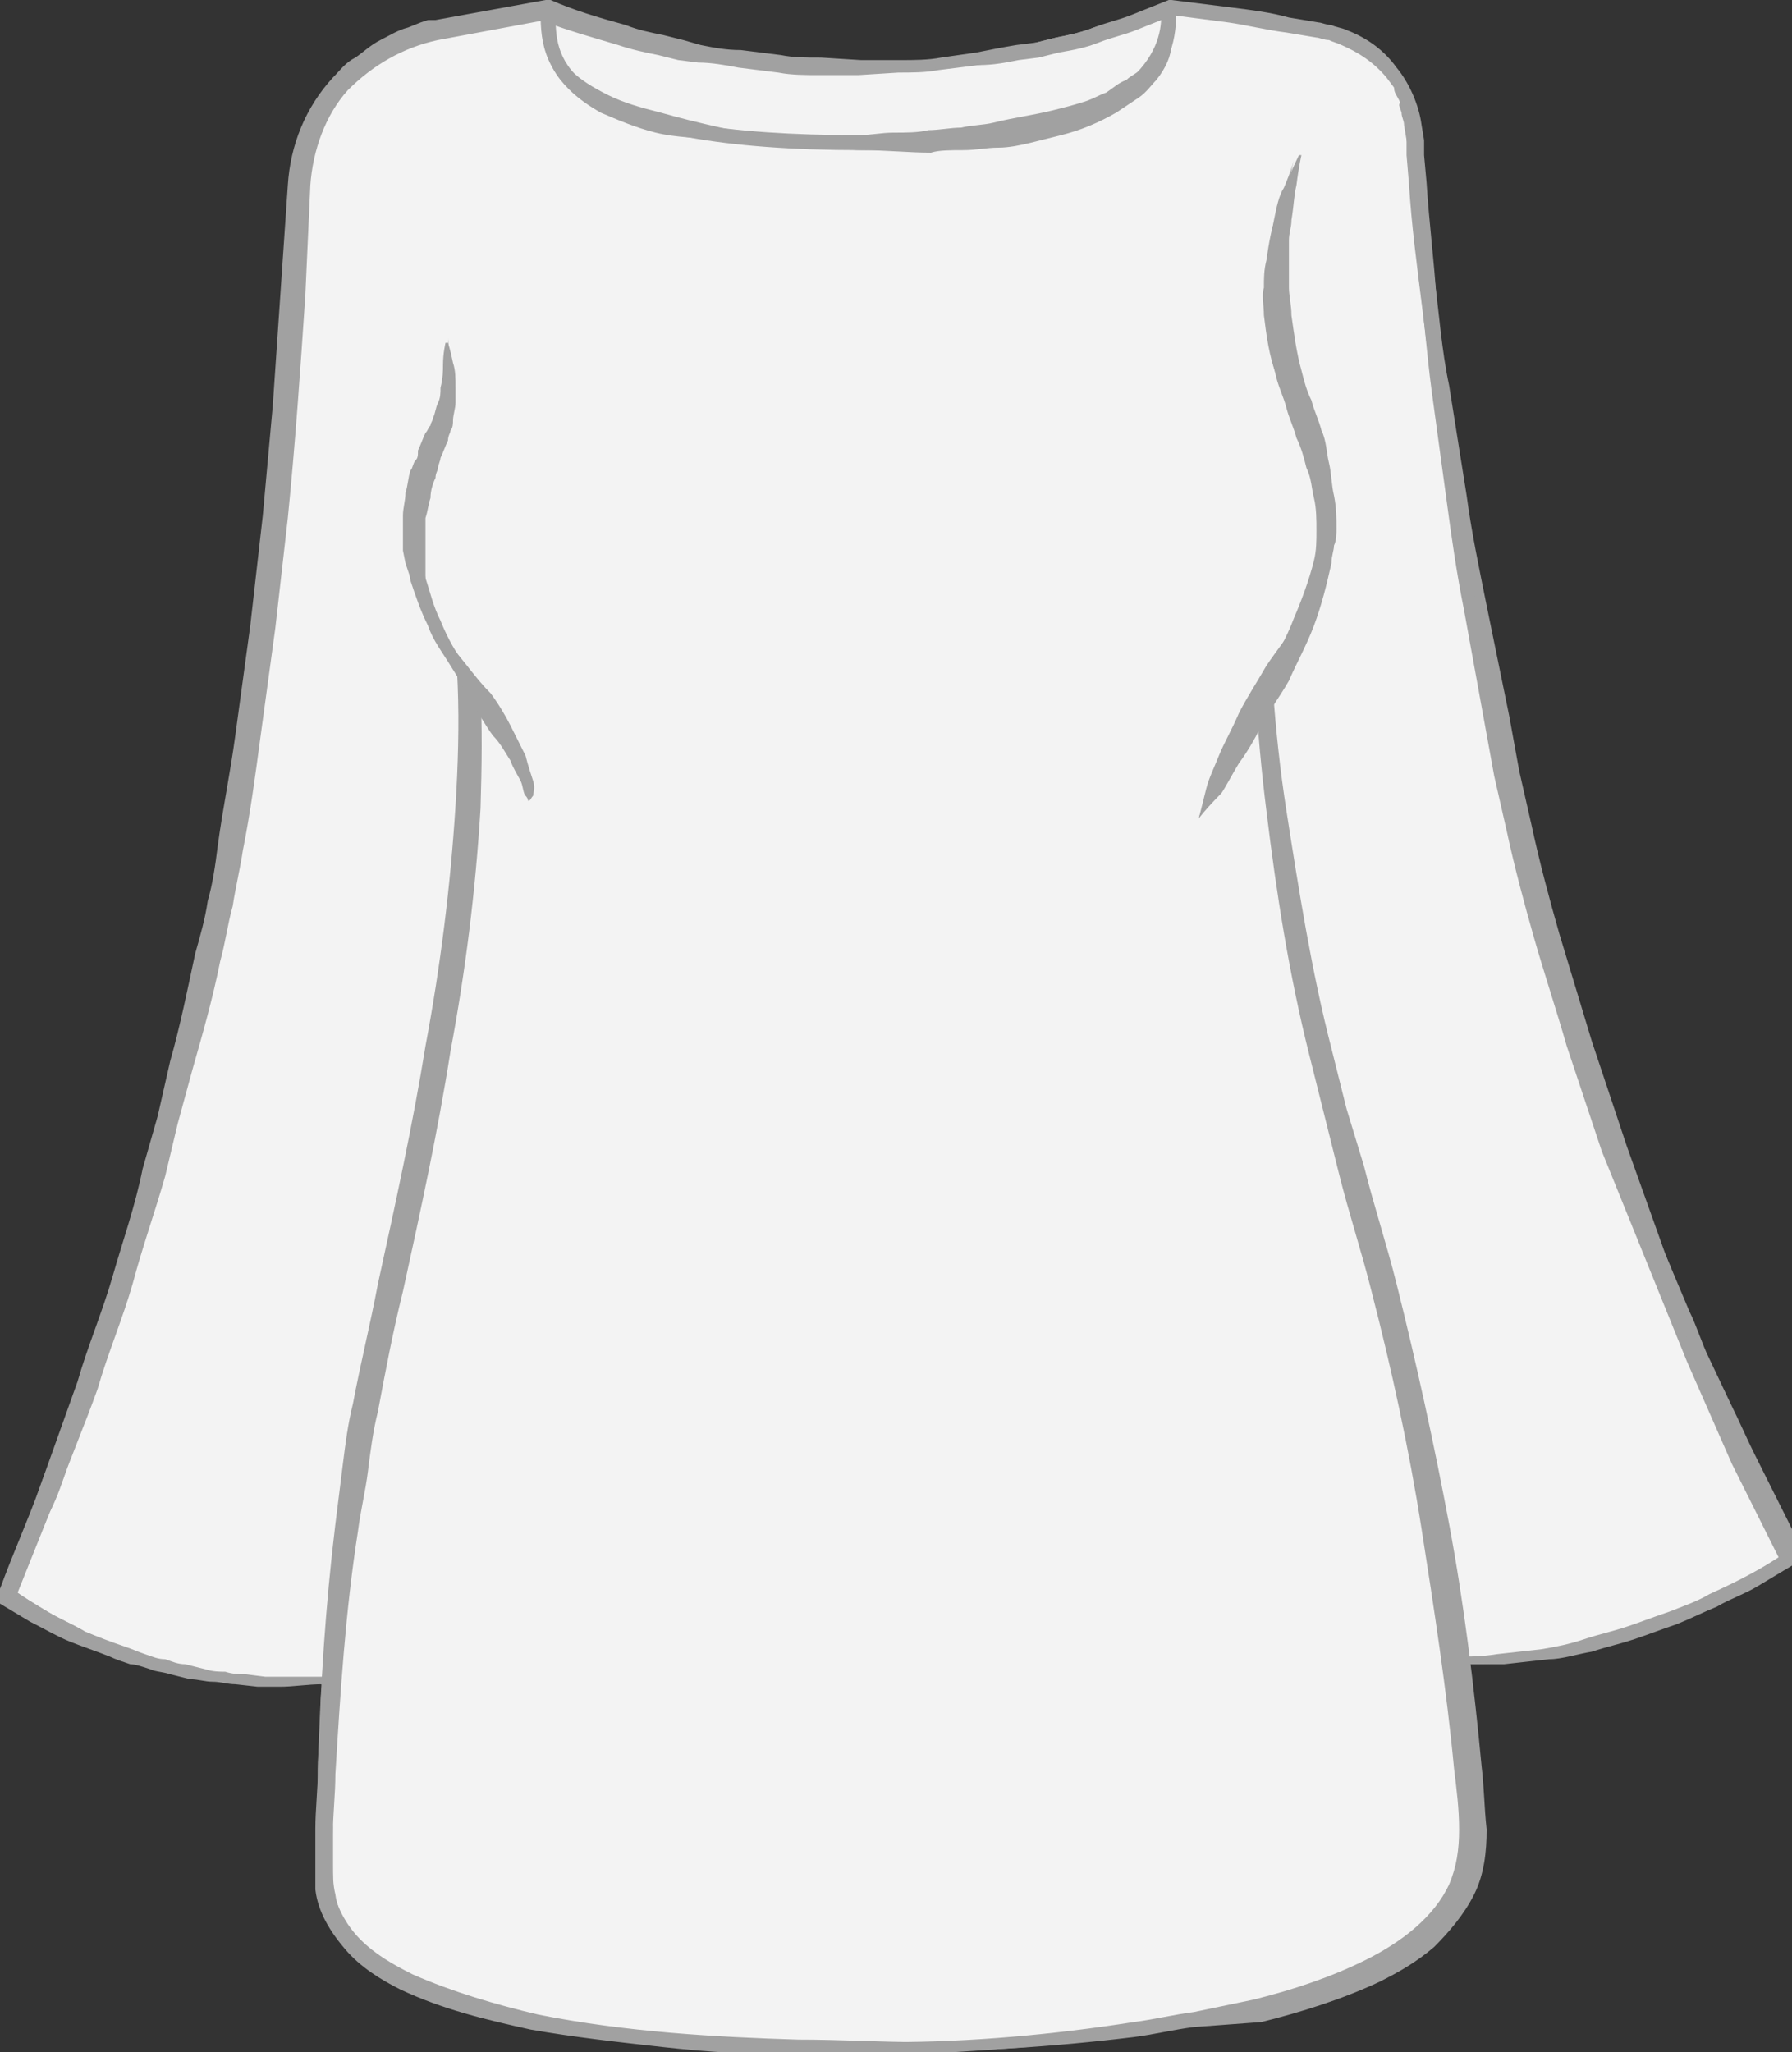 <?xml version="1.0" encoding="utf-8"?>
<!-- Generator: Adobe Illustrator 21.1.0, SVG Export Plug-In . SVG Version: 6.00 Build 0)  -->
<svg version="1.1" id="Layer_1" xmlns="http://www.w3.org/2000/svg" xmlns:xlink="http://www.w3.org/1999/xlink" x="0px" y="0px"
	 viewBox="0 0 71.6 82" style="enable-background:new 0 0 71.6 82;" xml:space="preserve">
<rect x="0" y="0" width="71.6" height="82" fill="#333333" stroke="none"/>
<style type="text/css">
	.st0{fill:#F3F3F3;}
	.st1{fill:#A1A1A1;}
</style>
<g>
	<path class="st0" d="M71.3,62.3C65.8,51.7,61.8,39,60.1,30.7C57.4,18,56.6,6.9,56.6,5.6c0-2.1-1.6-4-3.9-4.4c-1.9-0.4-4-0.7-6-0.9
		c0,0-5.1,2.4-12.4,2.4S21.8,0.4,21.8,0.4c-1.5,0.2-3,0.5-4.5,0.8c-3.4,0.8-5.1,3.5-5.3,6c-0.1,1.6-0.4,14.4-3,27.7
		c-1.5,7.5-4.4,18.9-8.7,28.8c0,0,5.9,4.1,12.9,3.5C13,70.6,13,73.4,13,74.8c0,6.7,16.6,6.9,21.9,6.9c2.7,0,8.8-0.1,15.1-1.6
		c6.1-1.4,8.6-3.7,8.6-6.9c0-0.6-0.2-3.1-0.6-6.8C65.4,66.4,71.3,62.3,71.3,62.3z"/>
	<path class="st1" d="M9,34.9c-0.2,1.2-0.4,2.5-0.7,3.7s-0.5,2.5-0.8,3.7S6.9,44.7,6.6,46c-0.3,1.2-0.6,2.4-1,3.6
		C5.3,50.8,5,52,4.5,53.2c-0.4,1.2-0.8,2.4-1.2,3.6l-0.6,1.8c-0.2,0.6-0.4,1.2-0.7,1.8l-1.4,3.5l-0.1-0.4c0.4,0.3,0.9,0.6,1.4,0.9
		c0.5,0.3,1,0.5,1.5,0.8c0.5,0.2,1,0.4,1.6,0.6c0.3,0.1,0.5,0.2,0.8,0.3s0.5,0.2,0.8,0.2c0.3,0.1,0.5,0.2,0.8,0.2l0.8,0.2
		c0.3,0.1,0.6,0.1,0.8,0.1c0.3,0.1,0.6,0.1,0.8,0.1l0.8,0.1h0.8c0.6,0,1.1,0,1.7,0l0,0l0,0c1.1,0.2,2.2,0.3,3.3,0.1
		c0.3,0,0.5-0.1,0.8-0.2c0.1,0,0.3-0.1,0.4-0.1c0.1-0.1,0.3-0.1,0.4-0.2c0.2-0.1,0.4-0.3,0.6-0.5l0.2-0.3c0.1-0.1,0.1-0.2,0.2-0.4
		c0.5-1,0.7-2.1,0.9-3.3c0.1-0.3,0.1-0.6,0.2-0.8c0-0.1,0.1-0.3,0.1-0.4c0.1-0.1,0.1-0.3,0.3-0.4c0.2,0,0.3,0.2,0.3,0.3
		c0.1,0.1,0.1,0.3,0.2,0.4c0.1,0.3,0.2,0.5,0.3,0.8c-0.1-0.3-0.2-0.5-0.3-0.8c-0.1-0.1-0.1-0.3-0.2-0.4c-0.1-0.1-0.2-0.3-0.3-0.2
		c-0.1,0-0.2,0.2-0.2,0.3s-0.1,0.3-0.1,0.4c-0.1,0.3-0.1,0.6-0.2,0.8c-0.2,1.1-0.4,2.3-0.8,3.3c-0.1,0.1-0.1,0.3-0.2,0.4
		s-0.2,0.3-0.3,0.4c-0.2,0.2-0.4,0.4-0.7,0.6c-0.1,0.1-0.3,0.1-0.4,0.2s-0.3,0.1-0.4,0.2c-0.3,0.1-0.6,0.2-0.9,0.2
		c-0.3,0-0.6,0.1-0.9,0.1c-0.3,0-0.6,0-0.9,0c-0.6,0-1.2-0.1-1.7-0.2h0.1c-0.6,0-1.2,0.1-1.7,0.1h-0.9l-0.9-0.1
		c-0.3,0-0.6-0.1-0.9-0.1c-0.3,0-0.6-0.1-0.9-0.1l-0.8-0.2c-0.3-0.1-0.6-0.1-0.8-0.2c-0.3-0.1-0.6-0.2-0.8-0.2
		c-0.3-0.1-0.6-0.2-0.8-0.3c-0.5-0.2-1.1-0.4-1.6-0.6s-1-0.5-1.6-0.8c-0.5-0.3-1-0.6-1.5-0.9C0,63.8,0,63.7,0,63.5l0,0L1.4,60
		c0.2-0.6,0.4-1.2,0.7-1.8l0.7-1.8c0.4-1,0.8-2.2,1.2-3.4s0.8-2.4,1.1-3.6c0.4-1.2,0.7-2.4,1.1-3.6c0.4-1.2,0.7-2.4,1-3.6
		c0.3-1.2,0.6-2.4,0.9-3.6C8.5,37.3,8.8,36.1,9,34.9z"/>
	<path class="st0" d="M23.4,65.6c0-10.2-8.9-8.3-8.9-8.3C13.1,64.8,13,72.1,13,74.8C13,74.8,23.4,75.8,23.4,65.6z"/>
	<path class="st1" d="M17.9,19.9L17.8,21c0,0.4-0.1,0.7-0.1,1.1l-0.1-0.2l0.8,0.5c0.1,0,0.1,0.1,0.1,0.1l0,0
		c0.8,3.2,0.8,6.5,0.7,9.8C19,35.6,18.6,38.8,18,42c-0.5,3.2-1.2,6.4-1.9,9.6c-0.4,1.6-0.7,3.2-1,4.8c-0.2,0.8-0.3,1.6-0.4,2.4
		c-0.1,0.8-0.3,1.6-0.4,2.4c-0.5,3.2-0.7,6.4-0.9,9.7c0,0.8-0.1,1.6-0.1,2.4v1.2c0,0.4,0,0.8,0.1,1.2c0.1,0.8,0.6,1.4,1.1,2
		c0.6,0.6,1.2,1,2,1.4c1.4,0.7,3,1.2,4.6,1.5s3.2,0.6,4.8,0.7c3.2,0.3,6.5,0.4,9.7,0.3c3.2,0,6.5-0.3,9.7-0.8
		c0.8-0.1,1.6-0.3,2.4-0.4l2.4-0.5c1.6-0.4,3.1-0.9,4.5-1.6s2.7-1.7,3.3-3c0.3-0.7,0.4-1.4,0.4-2.2c0-0.8-0.1-1.6-0.2-2.4
		c-0.3-3.2-0.8-6.4-1.3-9.6c-0.5-3.2-1.2-6.4-2-9.5c-0.4-1.6-0.9-3.1-1.3-4.7l-0.6-2.4c-0.2-0.8-0.4-1.6-0.6-2.4
		c-0.8-3.2-1.3-6.4-1.7-9.7c-0.4-3.2-0.6-6.5-0.5-9.8l0,0c0-0.1,0-0.1,0.1-0.2c0.5-0.3,1-0.6,1.6-0.9h0.1c0,0,0,0,0,0.1
		c-0.4,0.4-0.9,0.9-1.3,1.3l0.1-0.2c0,3.2,0.2,6.5,0.7,9.7s1,6.4,1.8,9.5c0.2,0.8,0.4,1.6,0.6,2.4l0.7,2.3c0.4,1.6,0.9,3.1,1.3,4.7
		c0.8,3.2,1.5,6.4,2.1,9.6s1,6.5,1.3,9.7c0.1,0.8,0.1,1.6,0.2,2.5c0,0.9-0.1,1.8-0.5,2.6c-0.4,0.8-1,1.5-1.6,2.1
		c-0.7,0.6-1.4,1-2.2,1.4c-1.5,0.7-3.1,1.2-4.7,1.6L47.7,81c-0.8,0.1-1.6,0.3-2.4,0.4C42,81.8,38.8,82,35.5,82s-6.5-0.1-9.8-0.5
		c-1.6-0.2-3.2-0.4-4.8-0.8c-1.6-0.4-3.2-0.8-4.7-1.5c-0.7-0.4-1.4-0.8-2.1-1.4c-0.6-0.6-1.1-1.3-1.3-2.2c-0.1-0.4-0.1-0.8-0.1-1.3
		v-1.2c0-0.8,0-1.6,0-2.4c0.1-3.3,0.3-6.5,0.7-9.8c0.1-0.8,0.2-1.6,0.3-2.4c0.1-0.8,0.2-1.6,0.4-2.4c0.3-1.6,0.7-3.2,1-4.8
		c0.7-3.2,1.4-6.4,1.9-9.5c0.6-3.2,1-6.4,1.2-9.6c0.2-3.2,0.2-6.5-0.5-9.6l0.1,0.2L17,22.3l0,0c-0.1-0.1-0.1-0.1-0.1-0.2
		c0.1-0.3,0.2-0.7,0.3-1L17.9,19.9C17.8,19.9,17.8,19.9,17.9,19.9L17.9,19.9z"/>
	<path class="st1" d="M14.4,57.3c0,0-0.1,0.9-0.3,2.5c-0.1,0.8-0.2,1.7-0.3,2.8s-0.2,2.3-0.3,3.7c0,0.7-0.1,1.4-0.1,2.1
		s0,1.5-0.1,2.2c0,0.8-0.1,1.6,0,2.4c0,0.4,0,0.8,0,1.2v0.6c0,0.2,0,0.4,0,0.6c0.1,0.7,0.5,1.5,1.1,2.1s1.3,1,2.1,1.4
		c1.6,0.7,3.3,1.2,5,1.6c3.5,0.7,7.1,0.9,10.4,1c1.7,0,3.3,0.1,4.8,0.1s3-0.1,4.3-0.2c0.7-0.1,1.3-0.1,1.9-0.2
		c0.6-0.1,1.2-0.1,1.7-0.2c1.1-0.1,2-0.3,2.8-0.4c1.5-0.3,2.4-0.4,2.4-0.4s-0.9,0.2-2.4,0.6c-0.8,0.1-1.7,0.3-2.8,0.5
		c-0.5,0.1-1.1,0.2-1.7,0.3c-0.6,0.1-1.3,0.1-1.9,0.2c-1.3,0.1-2.8,0.2-4.4,0.3c-1.5,0-3.2,0.1-4.9,0c-1.7,0-3.4-0.1-5.2-0.3
		c-1.8-0.2-3.6-0.4-5.3-0.7c-1.8-0.4-3.5-0.8-5.2-1.6c-0.8-0.4-1.6-0.9-2.2-1.6c-0.6-0.7-1.1-1.5-1.2-2.4c0-0.2,0-0.4,0-0.6v-0.6
		c0-0.4,0-0.8,0-1.2c0-0.8,0.1-1.6,0.1-2.4s0.1-1.5,0.1-2.3c0-0.7,0.1-1.4,0.2-2.1c0.1-1.3,0.2-2.6,0.4-3.7c0.2-1.1,0.3-2,0.5-2.8
		C14.3,58.2,14.4,57.3,14.4,57.3z"/>
	<path class="st1" d="M58,66.5c0.6,0,1.2-0.1,1.8-0.1l0.9-0.1l0.9-0.2c0.6-0.1,1.1-0.3,1.7-0.4c0.6-0.2,1.1-0.3,1.7-0.5
		s1.1-0.4,1.6-0.6s1.1-0.5,1.6-0.7c0.5-0.3,1-0.5,1.6-0.8c0.5-0.3,1-0.6,1.5-0.9l-0.1,0.3l-2-4l-1.8-4.1l-1.7-4.2L64,46l-1.4-4.2
		c-0.4-1.4-0.9-2.9-1.3-4.3c-0.4-1.4-0.8-2.9-1.1-4.3L59.7,31l-0.4-2.2l-0.8-4.4c-0.3-1.5-0.5-2.9-0.7-4.4l-0.6-4.4
		c-0.2-1.5-0.3-3-0.5-4.4c-0.1-1.5-0.3-3-0.4-4.5c0-0.4,0-0.8-0.1-1.1L56.1,5c0-0.2-0.1-0.3-0.1-0.5l-0.1-0.3L56,3.9
		c-0.1-0.2-0.1-0.3-0.2-0.5c-0.2-0.3-0.4-0.6-0.7-0.8c-0.2-0.3-0.6-0.5-0.8-0.7c-0.1-0.1-0.3-0.2-0.5-0.2c-0.2-0.1-0.3-0.2-0.5-0.2
		c-0.7-0.2-1.4-0.3-2.2-0.4c-1.5-0.3-2.9-0.4-4.4-0.6h0.1c-1,0.4-2,0.8-3,1.1c-0.5,0.2-1,0.3-1.5,0.4l-0.8,0.2l-0.8,0.1
		c-0.5,0.1-1,0.2-1.6,0.3l-1.6,0.2c-0.5,0.1-1.1,0.1-1.6,0.1L34.3,3h-1.6c-0.5,0-1.1,0-1.6-0.1l-1.6-0.2c-0.5-0.1-1.1-0.2-1.6-0.2
		l-0.8-0.1l-0.8-0.2c-0.5-0.1-1-0.2-1.6-0.4c-1-0.3-2.1-0.6-3.1-1h0.2l-4.3,0.8c-1.4,0.3-2.6,1-3.6,2c-0.9,1-1.4,2.4-1.5,3.8
		l-0.2,4.4c-0.2,3-0.4,5.9-0.7,8.9L11,25.1l-0.6,4.4c-0.2,1.5-0.4,3-0.7,4.5c-0.1,0.7-0.3,1.5-0.4,2.2c-0.2,0.7-0.3,1.5-0.5,2.2
		c-0.3,1.5-0.7,2.9-1.1,4.3l-0.6,2.2L6.6,47c-0.4,1.4-0.9,2.8-1.3,4.3c-0.4,1.4-1,2.8-1.4,4.2c-0.5,1.4-1.1,2.8-1.6,4.2
		c-0.6,1.4-1.2,2.7-1.7,4.1l-0.1-0.3c0.4,0.3,0.9,0.6,1.4,0.9s1,0.5,1.5,0.8c0.5,0.2,1,0.5,1.6,0.7c0.3,0.1,0.5,0.2,0.8,0.3
		c0.3,0.1,0.5,0.2,0.8,0.3c0.3,0.1,0.5,0.2,0.8,0.2l0.8,0.2C8.5,67,8.8,67,9,67.1C9.3,66.9,9.6,67,9.9,67l0.8,0.1h0.8
		c0.6,0,1.1,0,1.7,0l0,0l0,0l0,0c-0.6,0-1.1,0.1-1.7,0.1h-0.9l-0.9-0.1c-0.3,0-0.6,0-0.9-0.1c-0.3,0-0.6-0.1-0.8-0.1l-0.8-0.2
		c-0.3-0.1-0.6-0.1-0.8-0.2c-0.3-0.1-0.6-0.1-0.8-0.2C5.3,66.2,5,66.1,4.8,66c-0.5-0.2-1.1-0.4-1.6-0.6s-1-0.5-1.6-0.7
		c-0.5-0.3-1-0.6-1.5-0.9C0,63.7,0,63.6,0,63.5l0,0c0.5-1.4,1.1-2.7,1.6-4.1c0.5-1.4,1-2.8,1.5-4.2c0.4-1.4,1-2.8,1.4-4.2
		s0.9-2.8,1.2-4.3l0.6-2.1l0.5-2.2c0.4-1.4,0.7-2.9,1-4.3C8,37.4,8.2,36.7,8.3,36c0.2-0.7,0.3-1.4,0.4-2.2c0.2-1.5,0.5-2.9,0.7-4.4
		L10,25l0.5-4.4l0.4-4.4c0.1-1.5,0.2-2.9,0.3-4.4l0.3-4.4c0.1-1.6,0.7-3.1,1.8-4.3c0.3-0.3,0.5-0.6,0.9-0.8c0.3-0.2,0.6-0.5,1-0.7
		s0.7-0.4,1.1-0.5l0.5-0.2l0.3-0.1c0.1,0,0.1,0,0.2,0h0.1L21.8,0c0.1,0,0.1,0,0.2,0l0,0c0.9,0.4,1.9,0.7,3,1c0.5,0.2,1,0.3,1.5,0.4
		l0.8,0.2L28,1.8C28.5,1.9,29,2,29.6,2l1.6,0.2c0.5,0.1,1,0.1,1.6,0.1l1.6,0.1H36c0.5,0,1.1,0,1.6-0.1L39,2.1c0.5-0.1,1-0.2,1.6-0.3
		l0.8-0.1l0.8-0.2c0.5-0.1,1-0.2,1.5-0.4c1-0.3,2-0.6,3-1l0,0h0.1c1.5,0.2,3,0.3,4.4,0.6c0.7,0.1,1.5,0.2,2.2,0.5
		c0.2,0,0.4,0.1,0.5,0.2c0.2,0.1,0.4,0.2,0.5,0.3c0.3,0.2,0.6,0.4,0.9,0.7C55.6,2.6,55.8,3,56,3.3c0.1,0.2,0.2,0.3,0.3,0.5L56.4,4
		l0.1,0.3c0.1,0.2,0.1,0.4,0.2,0.6l0.1,0.6c0,0.4,0.1,0.7,0.1,1.1c0.1,1.5,0.2,3,0.4,4.4c0.2,1.5,0.3,3,0.6,4.4l0.7,4.4
		c0.2,1.5,0.5,2.9,0.8,4.4l0.9,4.4l0.4,2.2l0.5,2.2c0.3,1.4,0.7,2.9,1.1,4.3l1.3,4.3l1.4,4.2l1.5,4.2l1.6,4.1l1.8,4.1l1.9,4l0,0
		c0.1,0.1,0,0.3-0.1,0.3c-0.5,0.3-1,0.6-1.5,0.9c-0.5,0.3-1.1,0.5-1.6,0.8c-0.5,0.2-1.1,0.5-1.6,0.7c-0.6,0.2-1.1,0.4-1.7,0.6
		s-1.1,0.3-1.7,0.5c-0.6,0.1-1.2,0.3-1.7,0.3L61,66.4l-0.9,0.1C59.2,66.5,58.6,66.5,58,66.5C58,66.6,57.9,66.5,58,66.5
		C57.9,66.5,58,66.5,58,66.5z"/>
	<path class="st0" d="M47.9,32.7c0.6-1.5,1.7-3.9,3-5.9c0.6-0.9,2.1-3.3,2.1-5.6c0-1-0.4-3-1.2-4.9c-1.2-2.9-1.5-6.1-0.1-10.1
		 M21.2,32c-0.3-3-4.6-6.1-4.6-10.3c0-1,0.1-2.3,0.7-3.5c0.8-1.7,0.9-3,0.7-4.7"/>
	<path class="st1" d="M47.9,32.7c0,0,0.1-0.4,0.4-1.1c0.1-0.4,0.3-0.8,0.5-1.3s0.5-1,0.8-1.6s0.7-1.2,1-1.9c0.4-0.6,0.8-1.3,1.1-2.1
		c0.3-0.7,0.6-1.5,0.8-2.3c0.1-0.4,0.1-0.8,0.1-1.2c0-0.4,0-0.9-0.1-1.3s-0.1-0.8-0.3-1.2c-0.1-0.4-0.2-0.8-0.4-1.2
		c-0.1-0.4-0.3-0.8-0.4-1.2c-0.1-0.4-0.3-0.8-0.4-1.2c-0.2-0.8-0.4-1.6-0.4-2.4c0-0.4-0.1-0.8,0-1.1c0-0.4,0-0.7,0-1
		c0.1-0.7,0.2-1.3,0.3-1.8s0.2-1,0.4-1.3c0.3-0.7,0.4-1.1,0.4-1.1s-0.1,0.4-0.3,1.2C51.3,8,51.2,8.4,51.1,9C51,9.3,51,9.5,51,9.8
		s-0.1,0.6-0.1,0.9c0,0.3,0,0.7,0,1s0.1,0.7,0.1,1.1c0.1,0.7,0.3,1.5,0.5,2.3c0.1,0.4,0.3,0.8,0.4,1.2c0.1,0.4,0.3,0.8,0.4,1.2
		c0.2,0.4,0.3,0.8,0.4,1.3c0.1,0.4,0.2,0.9,0.3,1.3c0.1,0.5,0.1,0.9,0.1,1.3c0,0.3,0,0.5,0,0.7S53,22.6,53,22.8
		c-0.2,0.9-0.5,1.7-0.9,2.5s-0.8,1.4-1.2,2.1c-0.4,0.6-0.8,1.2-1.1,1.8c-0.3,0.6-0.6,1.1-0.9,1.6c-0.2,0.5-0.5,0.9-0.6,1.2
		C48.1,32.3,47.9,32.7,47.9,32.7z"/>
	<path class="st1" d="M21.2,32c0,0,0-0.1-0.1-0.2c0-0.1-0.1-0.4-0.2-0.6c-0.1-0.3-0.2-0.5-0.4-0.9c-0.2-0.3-0.4-0.7-0.7-1.1
		c-0.5-0.8-1.2-1.6-1.8-2.6c-0.3-0.5-0.7-1-0.9-1.6c-0.3-0.6-0.5-1.2-0.7-1.8c-0.1-0.6-0.2-1.3-0.2-1.9c0-0.3,0-0.6,0.1-0.9
		c0-0.3,0.1-0.6,0.2-0.9c0.1-0.6,0.4-1.1,0.6-1.6c0.1-0.2,0.2-0.5,0.3-0.7c0-0.1,0.1-0.2,0.1-0.3c0-0.1,0.1-0.2,0.1-0.3
		c0.1-0.4,0.2-0.8,0.2-1.2s0.1-0.7,0.1-1c0-0.5,0-0.9,0-0.9s0,0.3,0.1,0.8c0.1,0.3,0.1,0.6,0.1,1c0,0.2,0,0.4,0,0.6S18,16.3,18,16.6
		c0,0.1,0,0.2-0.1,0.4c0,0.1-0.1,0.2-0.1,0.4c-0.1,0.2-0.2,0.5-0.3,0.7c-0.2,0.5-0.4,1-0.5,1.6c-0.1,0.3-0.1,0.6-0.1,0.8
		c0,0.3-0.1,0.6-0.1,0.9c0,0.6,0.1,1.2,0.2,1.7c0.2,0.6,0.3,1.1,0.6,1.7c0.2,0.5,0.5,1.1,0.8,1.5c0.6,1,1.2,1.9,1.7,2.7
		c0.2,0.4,0.4,0.8,0.6,1.1c0.1,0.4,0.3,0.7,0.3,0.9c0.1,0.3,0.1,0.5,0.1,0.6C21.2,31.9,21.2,32,21.2,32z"/>
	<path class="st1" d="M47.9,32.7c0,0,0.1-0.4,0.3-1.2c0.1-0.4,0.3-0.8,0.5-1.3s0.5-1,0.8-1.7c0.3-0.6,0.7-1.2,1.1-1.9
		c0.4-0.6,0.9-1.2,1.3-1.9c0.4-0.7,0.8-1.5,0.9-2.3c0.1-0.4,0.1-0.9,0.1-1.3c-0.1-0.4-0.1-0.9-0.2-1.3c-0.1-0.4-0.2-0.8-0.4-1.2
		c-0.1-0.4-0.3-0.8-0.4-1.2c-0.2-0.4-0.3-0.8-0.5-1.2c-0.1-0.4-0.3-0.8-0.4-1.2c-0.3-0.8-0.4-1.6-0.5-2.4c0-0.4-0.1-0.8,0-1.1
		c0-0.4,0-0.7,0.1-1.1c0.1-0.7,0.2-1.3,0.4-1.8s0.3-1,0.4-1.3c0.3-0.7,0.5-1.1,0.5-1.1s0,0,0.1,0l0,0l0,0c0,0-0.1,0.4-0.2,1.2
		c-0.1,0.4-0.1,0.8-0.2,1.4c0,0.3-0.1,0.5-0.1,0.8s0,0.6,0,0.9c0,0.3,0,0.6,0,1c0,0.3,0.1,0.7,0.1,1.1c0.1,0.7,0.2,1.5,0.4,2.2
		c0.1,0.4,0.2,0.8,0.4,1.2c0.1,0.4,0.3,0.8,0.4,1.2c0.2,0.4,0.2,0.9,0.3,1.3s0.1,0.9,0.2,1.3c0.1,0.5,0.1,0.9,0.1,1.3
		c0,0.2,0,0.5-0.1,0.7c0,0.2-0.1,0.4-0.1,0.7c-0.2,0.9-0.4,1.7-0.7,2.5s-0.7,1.5-1,2.2c-0.4,0.7-0.8,1.2-1.1,1.8
		c-0.3,0.6-0.6,1.1-0.9,1.5c-0.3,0.5-0.5,0.9-0.7,1.2C48.2,32.3,47.9,32.7,47.9,32.7L47.9,32.7C47.9,32.7,47.8,32.7,47.9,32.7z"/>
	<path class="st1" d="M21.1,32c0,0,0-0.1-0.1-0.2s-0.1-0.4-0.2-0.6s-0.3-0.5-0.4-0.8c-0.2-0.3-0.4-0.7-0.7-1
		c-0.3-0.4-0.5-0.8-0.8-1.2c-0.3-0.5-0.5-1-0.8-1.5c-0.2-0.5-0.5-1.1-0.8-1.6c-0.3-0.6-0.5-1.1-0.8-1.7c-0.1-0.3-0.2-0.6-0.3-0.9
		L16.1,22c0-0.1,0-0.1,0-0.3v-0.2c0-0.3,0-0.6,0-0.9s0.1-0.6,0.1-0.9c0.1-0.3,0.1-0.6,0.2-0.9c0.1-0.1,0.1-0.3,0.2-0.4
		s0.1-0.2,0.1-0.4c0.1-0.2,0.2-0.5,0.3-0.7c0.1-0.1,0.1-0.2,0.2-0.3c0-0.1,0.1-0.2,0.1-0.3c0.1-0.2,0.1-0.4,0.2-0.6
		c0.1-0.2,0.1-0.4,0.1-0.6c0.1-0.4,0.1-0.7,0.1-0.9c0-0.5,0.1-0.9,0.1-0.9l0,0c0,0,0,0,0.1,0l0,0c0,0,0.1,0.3,0.2,0.8
		c0.1,0.3,0.1,0.6,0.1,1c0,0.2,0,0.4,0,0.6c0,0.2-0.1,0.5-0.1,0.7c0,0.1,0,0.3-0.1,0.4c0,0.1-0.1,0.2-0.1,0.4
		c-0.1,0.2-0.2,0.5-0.3,0.7c0,0.1-0.1,0.3-0.1,0.4s-0.1,0.2-0.1,0.4c-0.1,0.2-0.2,0.5-0.2,0.8c-0.1,0.3-0.1,0.5-0.2,0.8
		c0,0,0,0.3,0,0.7c0,0.6,0,1.2,0,1.8c0.1,0.6,0.2,1.2,0.5,1.7c0.2,0.6,0.6,1,1,1.5s0.7,0.9,1.1,1.3c0.3,0.4,0.6,0.9,0.8,1.3
		c0.2,0.4,0.4,0.8,0.6,1.2c0.1,0.4,0.2,0.7,0.3,1c0.1,0.3,0,0.5,0,0.6C21.2,31.9,21.2,32,21.1,32C21.2,32,21.2,32,21.1,32L21.1,32z"
		/>
	<path class="st1" d="M60.1,30.7l-1-4.6l-0.5-2.3c-0.1-0.8-0.3-1.5-0.5-2.3l-0.7-4.7l-0.3-2.3c-0.1-0.8-0.2-1.6-0.3-2.4
		c-0.2-1.6-0.4-3.1-0.5-4.7l-0.1-1.2V5.6V5c0-0.2-0.1-0.4-0.1-0.5C56,4.3,56,4.2,55.9,4c-0.1-0.2-0.2-0.3-0.2-0.5l-0.3-0.4
		c-0.5-0.6-1.1-1-1.8-1.3c-0.2-0.1-0.3-0.1-0.5-0.2c-0.2,0-0.4-0.1-0.5-0.1l-1.2-0.2c-0.8-0.1-1.6-0.3-2.3-0.4l-2.3-0.3h0.1
		c-0.5,0.2-1,0.4-1.5,0.6s-1,0.3-1.5,0.5s-1,0.3-1.6,0.4l-0.8,0.2l-0.8,0.1c-0.5,0.1-1,0.2-1.6,0.2l-1.6,0.1c-0.3,0-0.5,0.1-0.8,0.1
		h-0.8h-1.6l1.6-0.1h0.8c0.3,0,0.5-0.1,0.8-0.1L39,2.2c0.5-0.1,1-0.2,1.6-0.3l0.8-0.2l0.8-0.2c0.5-0.1,1-0.2,1.5-0.4s1-0.3,1.5-0.5
		s1-0.4,1.5-0.6l0,0h0.1l2.4,0.3c0.8,0.1,1.6,0.2,2.3,0.4l1.2,0.2C52.8,0.9,53,1,53.2,1c0.2,0.1,0.4,0.1,0.6,0.2
		c0.8,0.3,1.5,0.8,2,1.5c0.5,0.6,0.9,1.5,1,2.3l0.1,0.6v0.6L57,7.3c0.1,1.6,0.3,3.1,0.4,4.7c0.1,0.8,0.1,1.6,0.2,2.3l0.3,2.3
		l0.6,4.7l0.8,4.7L60.1,30.7z"/>
	<path class="st1" d="M58,66.2c0.6,0,1.2,0,1.8-0.1l0.9-0.1l0.9-0.1c0.6-0.1,1.1-0.2,1.7-0.4c0.6-0.2,1.1-0.3,1.7-0.5
		s1.1-0.4,1.7-0.6c0.5-0.2,1.1-0.4,1.6-0.7c1.1-0.5,2.1-1,3.1-1.7l-0.1,0.3l-1.8-3.8c-0.3-0.6-0.6-1.3-0.8-1.9l-0.8-1.9
		c-0.3-0.6-0.5-1.3-0.8-2l-0.8-2c-0.5-1.3-1-2.6-1.4-4c-0.2-0.7-0.5-1.3-0.7-2l-0.6-2c-0.4-1.3-0.8-2.7-1.2-4s-0.7-2.7-1.1-4.1
		c-0.4-1.4-0.6-2.7-0.9-4.1c0.3,1.4,0.6,2.7,1,4.1c0.4,1.3,0.7,2.7,1.1,4c0.4,1.3,0.8,2.7,1.3,4l0.7,2c0.2,0.7,0.5,1.3,0.7,2
		c0.5,1.3,0.9,2.6,1.5,3.9l0.8,1.9c0.3,0.6,0.5,1.3,0.8,1.9l0.9,1.9c0.3,0.6,0.6,1.3,0.9,1.9l1.9,3.8l0,0c0,0.1,0,0.2-0.1,0.3
		c-1,0.7-2,1.2-3.1,1.7c-0.5,0.3-1.1,0.5-1.6,0.7c-0.6,0.2-1.1,0.4-1.7,0.6s-1.1,0.3-1.7,0.5c-0.6,0.1-1.2,0.3-1.7,0.4l-0.9,0.2
		l-0.9,0.1c-0.6,0.1-1.2,0.1-1.8,0.1c-0.2,0-0.3-0.1-0.3-0.3C57.7,66.4,57.8,66.2,58,66.2L58,66.2L58,66.2z"/>
</g>
<path class="st1" d="M46.7,0.3c0,0-0.3,0.2-1,0.4l0.7-0.1c0,0.7-0.2,1.7-1.4,2.7c-1.8,1.4-5.4,2.1-10.7,2.1s-8.9-0.6-10.7-1.9
	c-1.3-0.9-1.4-1.9-1.4-2.8h0.4c-0.5-0.2-0.7-0.3-0.7-0.3c-0.1,0-0.2,0-0.3,0c0,1,0,2.4,1.7,3.6c1.9,1.3,5.6,2,11.1,2
	c5.4,0,9.1-0.7,11.1-2.2C47,2.6,47,1.1,47,0.3C46.9,0.3,46.8,0.3,46.7,0.3z"/>
<path class="st1" d="M46.7,0.3c0,0,0,0.1,0,0.3s-0.1,0.5-0.2,0.9c-0.1,0.4-0.4,0.8-0.7,1.1S45.2,3,45,3.2c-0.3,0.1-0.5,0.3-0.8,0.5
	c-0.3,0.1-0.6,0.3-1,0.4c-0.3,0.1-0.7,0.2-1.1,0.3c-0.8,0.2-1.6,0.3-2.4,0.5C39.3,5,38.8,5,38.4,5.1c-0.4,0-0.9,0.1-1.3,0.1
	c-0.4,0.1-0.9,0.1-1.4,0.1s-0.9,0.1-1.4,0.1c-0.9,0-1.9,0.1-2.8,0c-0.5,0-0.9,0-1.4-0.1c-0.4-0.1-0.9-0.1-1.3-0.2
	c-0.9-0.2-1.7-0.4-2.4-0.6c-0.8-0.2-1.5-0.4-2.1-0.7s-1.1-0.6-1.5-1c-0.3-0.4-0.6-0.8-0.7-1.2C22,1.3,22,0.9,21.9,0.7
	c0-0.2,0-0.3,0-0.3h-0.1l0,0c0,0,0,0.1,0,0.3s0,0.6,0,1s0.2,1,0.6,1.5s0.9,0.9,1.6,1.3c0.7,0.3,1.4,0.6,2.2,0.8
	c0.8,0.2,1.7,0.2,2.6,0.3c0.4,0,0.9,0,1.4,0.1c0.5,0,0.9,0,1.4,0.1c0.5,0,0.9,0.1,1.4,0.1S33.9,6,34.4,6c1,0,1.9,0.1,2.8,0.1
	C37.5,6,38,6,38.5,6s0.9-0.1,1.4-0.1c0.4,0,0.9-0.1,1.3-0.2c0.4-0.1,0.8-0.2,1.2-0.3c0.8-0.2,1.5-0.5,2.2-0.9
	c0.3-0.2,0.6-0.4,0.9-0.6c0.3-0.2,0.5-0.5,0.7-0.7c0.4-0.5,0.6-1,0.6-1.4c0.1-0.4,0.1-0.8,0-1C46.8,0.4,46.8,0.3,46.7,0.3L46.7,0.3
	L46.7,0.3z"/>
</svg>

